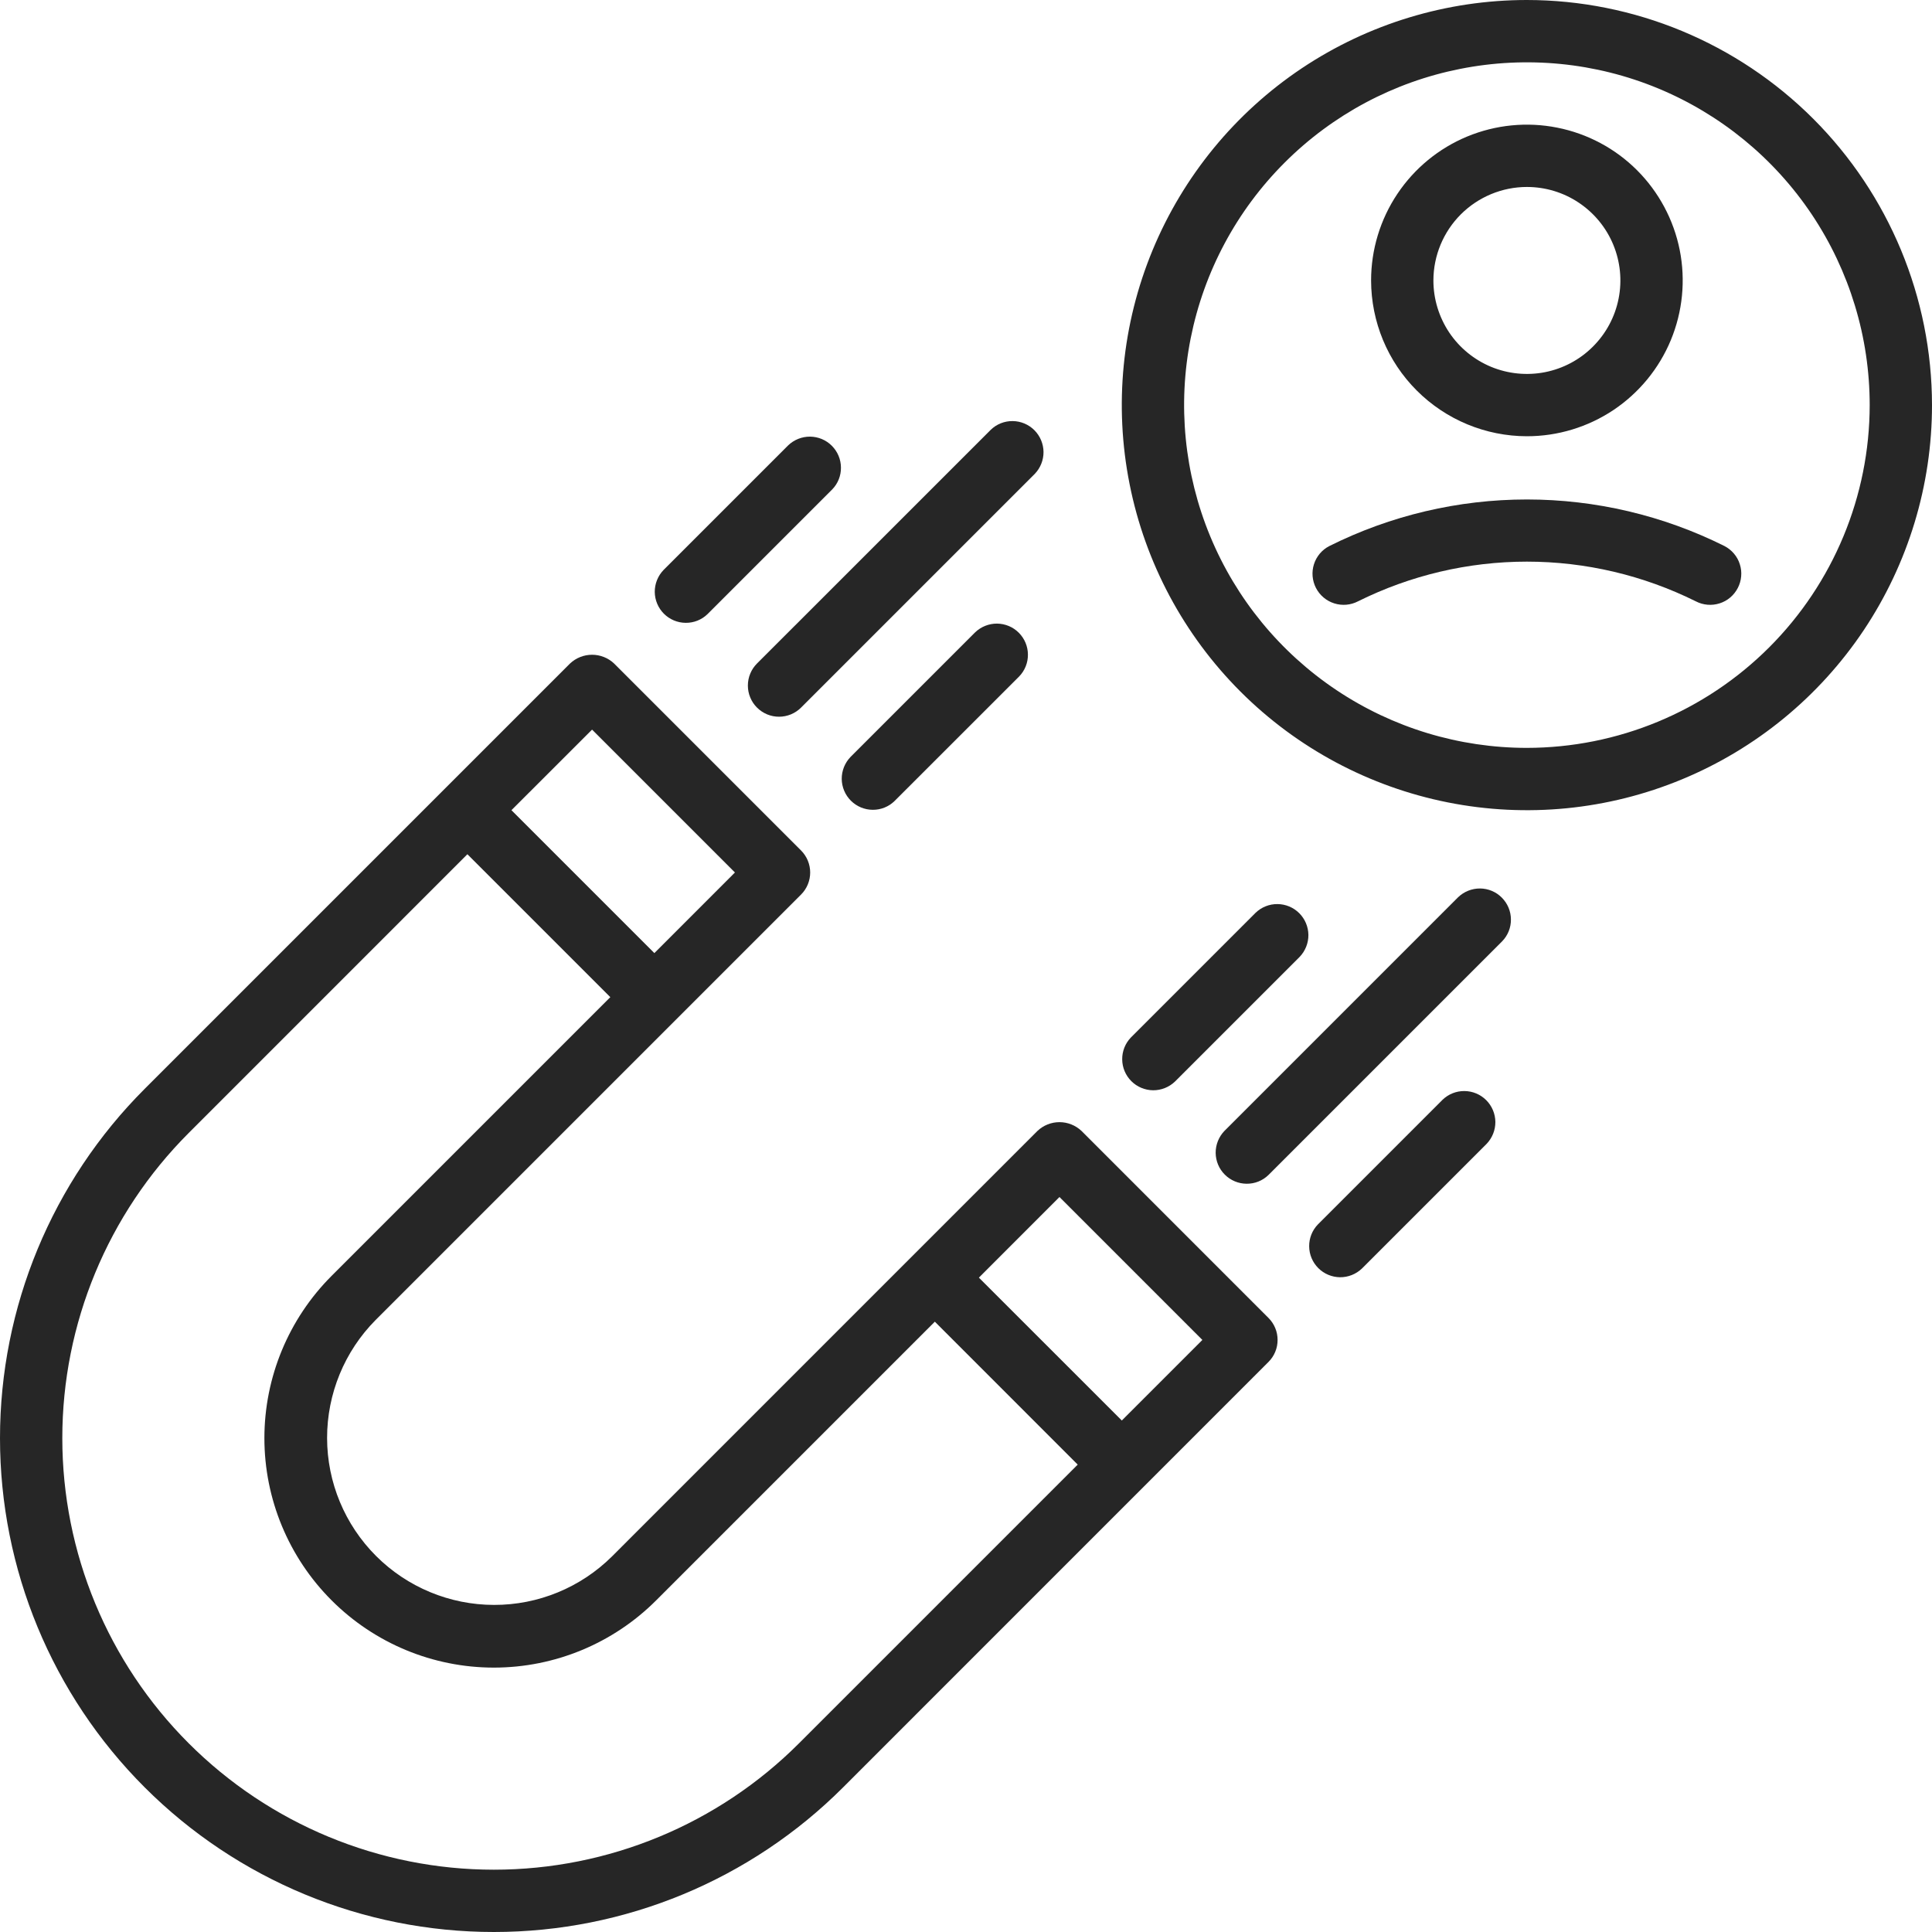 <svg width="40" height="40" viewBox="0 0 40 40" fill="none" xmlns="http://www.w3.org/2000/svg">
<path d="M31.613 -0C29.954 -0 28.332 0.492 26.953 1.413C25.574 2.335 24.499 3.645 23.864 5.177C23.229 6.71 23.063 8.396 23.387 10.023C23.71 11.65 24.509 13.145 25.682 14.318C26.855 15.491 28.35 16.289 29.977 16.613C31.604 16.937 33.29 16.771 34.822 16.136C36.355 15.501 37.665 14.426 38.587 13.047C39.508 11.667 40 10.046 40 8.387C39.998 6.163 39.113 4.032 37.541 2.459C35.968 0.887 33.837 0.002 31.613 -0ZM31.613 15.484C30.209 15.484 28.837 15.068 27.67 14.288C26.503 13.508 25.593 12.4 25.056 11.103C24.519 9.806 24.378 8.379 24.652 7.003C24.926 5.626 25.602 4.361 26.595 3.369C27.587 2.376 28.852 1.7 30.228 1.427C31.605 1.153 33.032 1.293 34.329 1.83C35.626 2.368 36.734 3.277 37.514 4.444C38.293 5.611 38.71 6.983 38.71 8.387C38.708 10.269 37.959 12.072 36.629 13.403C35.298 14.733 33.494 15.482 31.613 15.484Z" fill="#262626"/>
<path d="M35.703 11.305C34.433 10.671 33.032 10.341 31.613 10.341C30.193 10.341 28.793 10.671 27.523 11.305C27.37 11.383 27.256 11.519 27.204 11.682C27.152 11.845 27.168 12.022 27.246 12.174C27.325 12.326 27.461 12.441 27.624 12.492C27.787 12.544 27.964 12.529 28.116 12.45C29.202 11.91 30.399 11.628 31.613 11.628C32.826 11.628 34.023 11.91 35.11 12.45C35.262 12.529 35.439 12.544 35.602 12.492C35.682 12.467 35.757 12.426 35.822 12.371C35.887 12.316 35.94 12.249 35.979 12.174C36.018 12.099 36.042 12.017 36.049 11.932C36.057 11.848 36.047 11.763 36.021 11.682C35.996 11.601 35.955 11.527 35.9 11.462C35.845 11.397 35.778 11.344 35.703 11.305Z" fill="#262626"/>
<path d="M31.613 9.032C32.251 9.032 32.874 8.843 33.405 8.489C33.935 8.134 34.349 7.63 34.593 7.041C34.837 6.451 34.901 5.803 34.777 5.177C34.652 4.551 34.345 3.977 33.894 3.525C33.443 3.074 32.868 2.767 32.242 2.643C31.616 2.518 30.968 2.582 30.378 2.826C29.789 3.07 29.285 3.484 28.931 4.014C28.576 4.545 28.387 5.168 28.387 5.806C28.388 6.662 28.728 7.482 29.333 8.086C29.938 8.691 30.758 9.031 31.613 9.032ZM31.613 3.871C31.996 3.871 32.37 3.984 32.688 4.197C33.006 4.41 33.255 4.712 33.401 5.066C33.547 5.419 33.586 5.809 33.511 6.184C33.437 6.559 33.252 6.904 32.981 7.175C32.711 7.446 32.366 7.63 31.99 7.705C31.615 7.779 31.226 7.741 30.872 7.595C30.518 7.448 30.216 7.2 30.003 6.882C29.791 6.563 29.677 6.189 29.677 5.806C29.678 5.293 29.882 4.801 30.245 4.438C30.608 4.076 31.1 3.871 31.613 3.871Z" fill="#262626"/>
<path d="M22.392 23.415C22.268 23.298 22.105 23.233 21.935 23.233C21.766 23.233 21.602 23.298 21.479 23.415L12.673 32.222C12.023 32.868 11.144 33.23 10.228 33.228C9.312 33.227 8.433 32.862 7.786 32.215C7.138 31.567 6.773 30.689 6.772 29.773C6.771 28.857 7.133 27.977 7.778 27.328L16.585 18.521C16.645 18.461 16.692 18.39 16.725 18.311C16.757 18.233 16.774 18.149 16.774 18.064C16.774 17.98 16.757 17.896 16.725 17.818C16.692 17.739 16.645 17.668 16.585 17.608L12.714 13.737C12.591 13.621 12.428 13.556 12.258 13.556C12.088 13.556 11.925 13.621 11.802 13.737L2.995 22.544C1.077 24.462 6.02943e-06 27.063 0 29.775C-6.02938e-06 32.487 1.077 35.088 2.995 37.005C4.913 38.923 7.513 40 10.225 40C12.937 40 15.538 38.923 17.456 37.005L26.262 28.198C26.322 28.138 26.37 28.067 26.402 27.989C26.435 27.911 26.451 27.827 26.451 27.742C26.451 27.657 26.435 27.573 26.402 27.495C26.37 27.417 26.322 27.346 26.262 27.286L22.392 23.415ZM12.258 15.106L15.216 18.064L13.548 19.733L10.589 16.774L12.258 15.106ZM16.543 36.093C14.868 37.769 12.595 38.71 10.225 38.71C7.856 38.71 5.583 37.769 3.907 36.093C2.231 34.417 1.29 32.145 1.29 29.775C1.29 27.405 2.232 25.132 3.907 23.457L9.677 17.686L12.636 20.645L6.866 26.415C5.975 27.306 5.474 28.515 5.474 29.775C5.474 31.035 5.975 32.243 6.866 33.134C7.757 34.025 8.965 34.526 10.225 34.526C11.485 34.526 12.694 34.025 13.585 33.134L19.355 27.364L22.313 30.323L16.543 36.093ZM23.226 29.41L20.267 26.452L21.935 24.783L24.894 27.742L23.226 29.41Z" fill="#262626"/>
<path d="M29.866 22.77L27.286 25.35C27.168 25.472 27.103 25.635 27.105 25.804C27.106 25.973 27.174 26.135 27.294 26.255C27.413 26.374 27.575 26.442 27.744 26.444C27.913 26.445 28.076 26.38 28.198 26.263L30.779 23.682C30.896 23.56 30.961 23.397 30.96 23.228C30.958 23.059 30.89 22.897 30.771 22.778C30.651 22.658 30.489 22.59 30.32 22.589C30.151 22.587 29.988 22.652 29.866 22.77Z" fill="#262626"/>
<path d="M30.189 18.576L25.35 23.415C25.233 23.537 25.168 23.7 25.169 23.869C25.171 24.038 25.238 24.2 25.358 24.319C25.478 24.439 25.64 24.507 25.809 24.508C25.978 24.51 26.141 24.445 26.262 24.327L31.101 19.488C31.219 19.367 31.284 19.204 31.282 19.035C31.281 18.865 31.213 18.704 31.093 18.584C30.974 18.464 30.812 18.396 30.643 18.395C30.474 18.394 30.311 18.459 30.189 18.576Z" fill="#262626"/>
<path d="M24.327 22.392L26.908 19.811C27.025 19.689 27.09 19.526 27.089 19.357C27.087 19.188 27.019 19.026 26.9 18.907C26.78 18.787 26.618 18.719 26.449 18.718C26.28 18.716 26.117 18.781 25.995 18.899L23.415 21.479C23.297 21.601 23.232 21.764 23.234 21.933C23.235 22.102 23.303 22.264 23.423 22.384C23.542 22.503 23.704 22.571 23.873 22.573C24.042 22.574 24.205 22.509 24.327 22.392Z" fill="#262626"/>
<path d="M14.649 12.714L17.23 10.133C17.348 10.012 17.413 9.849 17.411 9.68C17.41 9.511 17.342 9.349 17.222 9.229C17.103 9.109 16.941 9.042 16.772 9.04C16.602 9.039 16.44 9.104 16.318 9.221L13.737 11.802C13.62 11.924 13.555 12.087 13.556 12.256C13.558 12.425 13.626 12.587 13.745 12.706C13.865 12.826 14.027 12.894 14.196 12.895C14.365 12.897 14.528 12.832 14.649 12.714Z" fill="#262626"/>
<path d="M15.673 14.65C15.733 14.71 15.804 14.757 15.882 14.79C15.96 14.822 16.044 14.839 16.129 14.839C16.214 14.839 16.297 14.822 16.376 14.79C16.454 14.757 16.525 14.71 16.585 14.65L21.424 9.811C21.541 9.689 21.606 9.526 21.605 9.357C21.603 9.188 21.535 9.026 21.416 8.907C21.296 8.787 21.134 8.719 20.965 8.718C20.796 8.716 20.633 8.781 20.512 8.899L15.673 13.737C15.613 13.797 15.565 13.868 15.533 13.947C15.5 14.025 15.484 14.109 15.484 14.194C15.484 14.278 15.5 14.362 15.533 14.44C15.565 14.519 15.613 14.59 15.673 14.65Z" fill="#262626"/>
<path d="M20.189 13.092L17.608 15.673C17.491 15.795 17.426 15.958 17.427 16.127C17.429 16.296 17.497 16.458 17.616 16.577C17.736 16.697 17.898 16.765 18.067 16.766C18.236 16.768 18.399 16.703 18.52 16.585L21.101 14.005C21.219 13.883 21.284 13.72 21.282 13.551C21.281 13.382 21.213 13.22 21.093 13.1C20.974 12.98 20.812 12.913 20.643 12.911C20.474 12.91 20.311 12.975 20.189 13.092Z" fill="#262626"/>
</svg>

